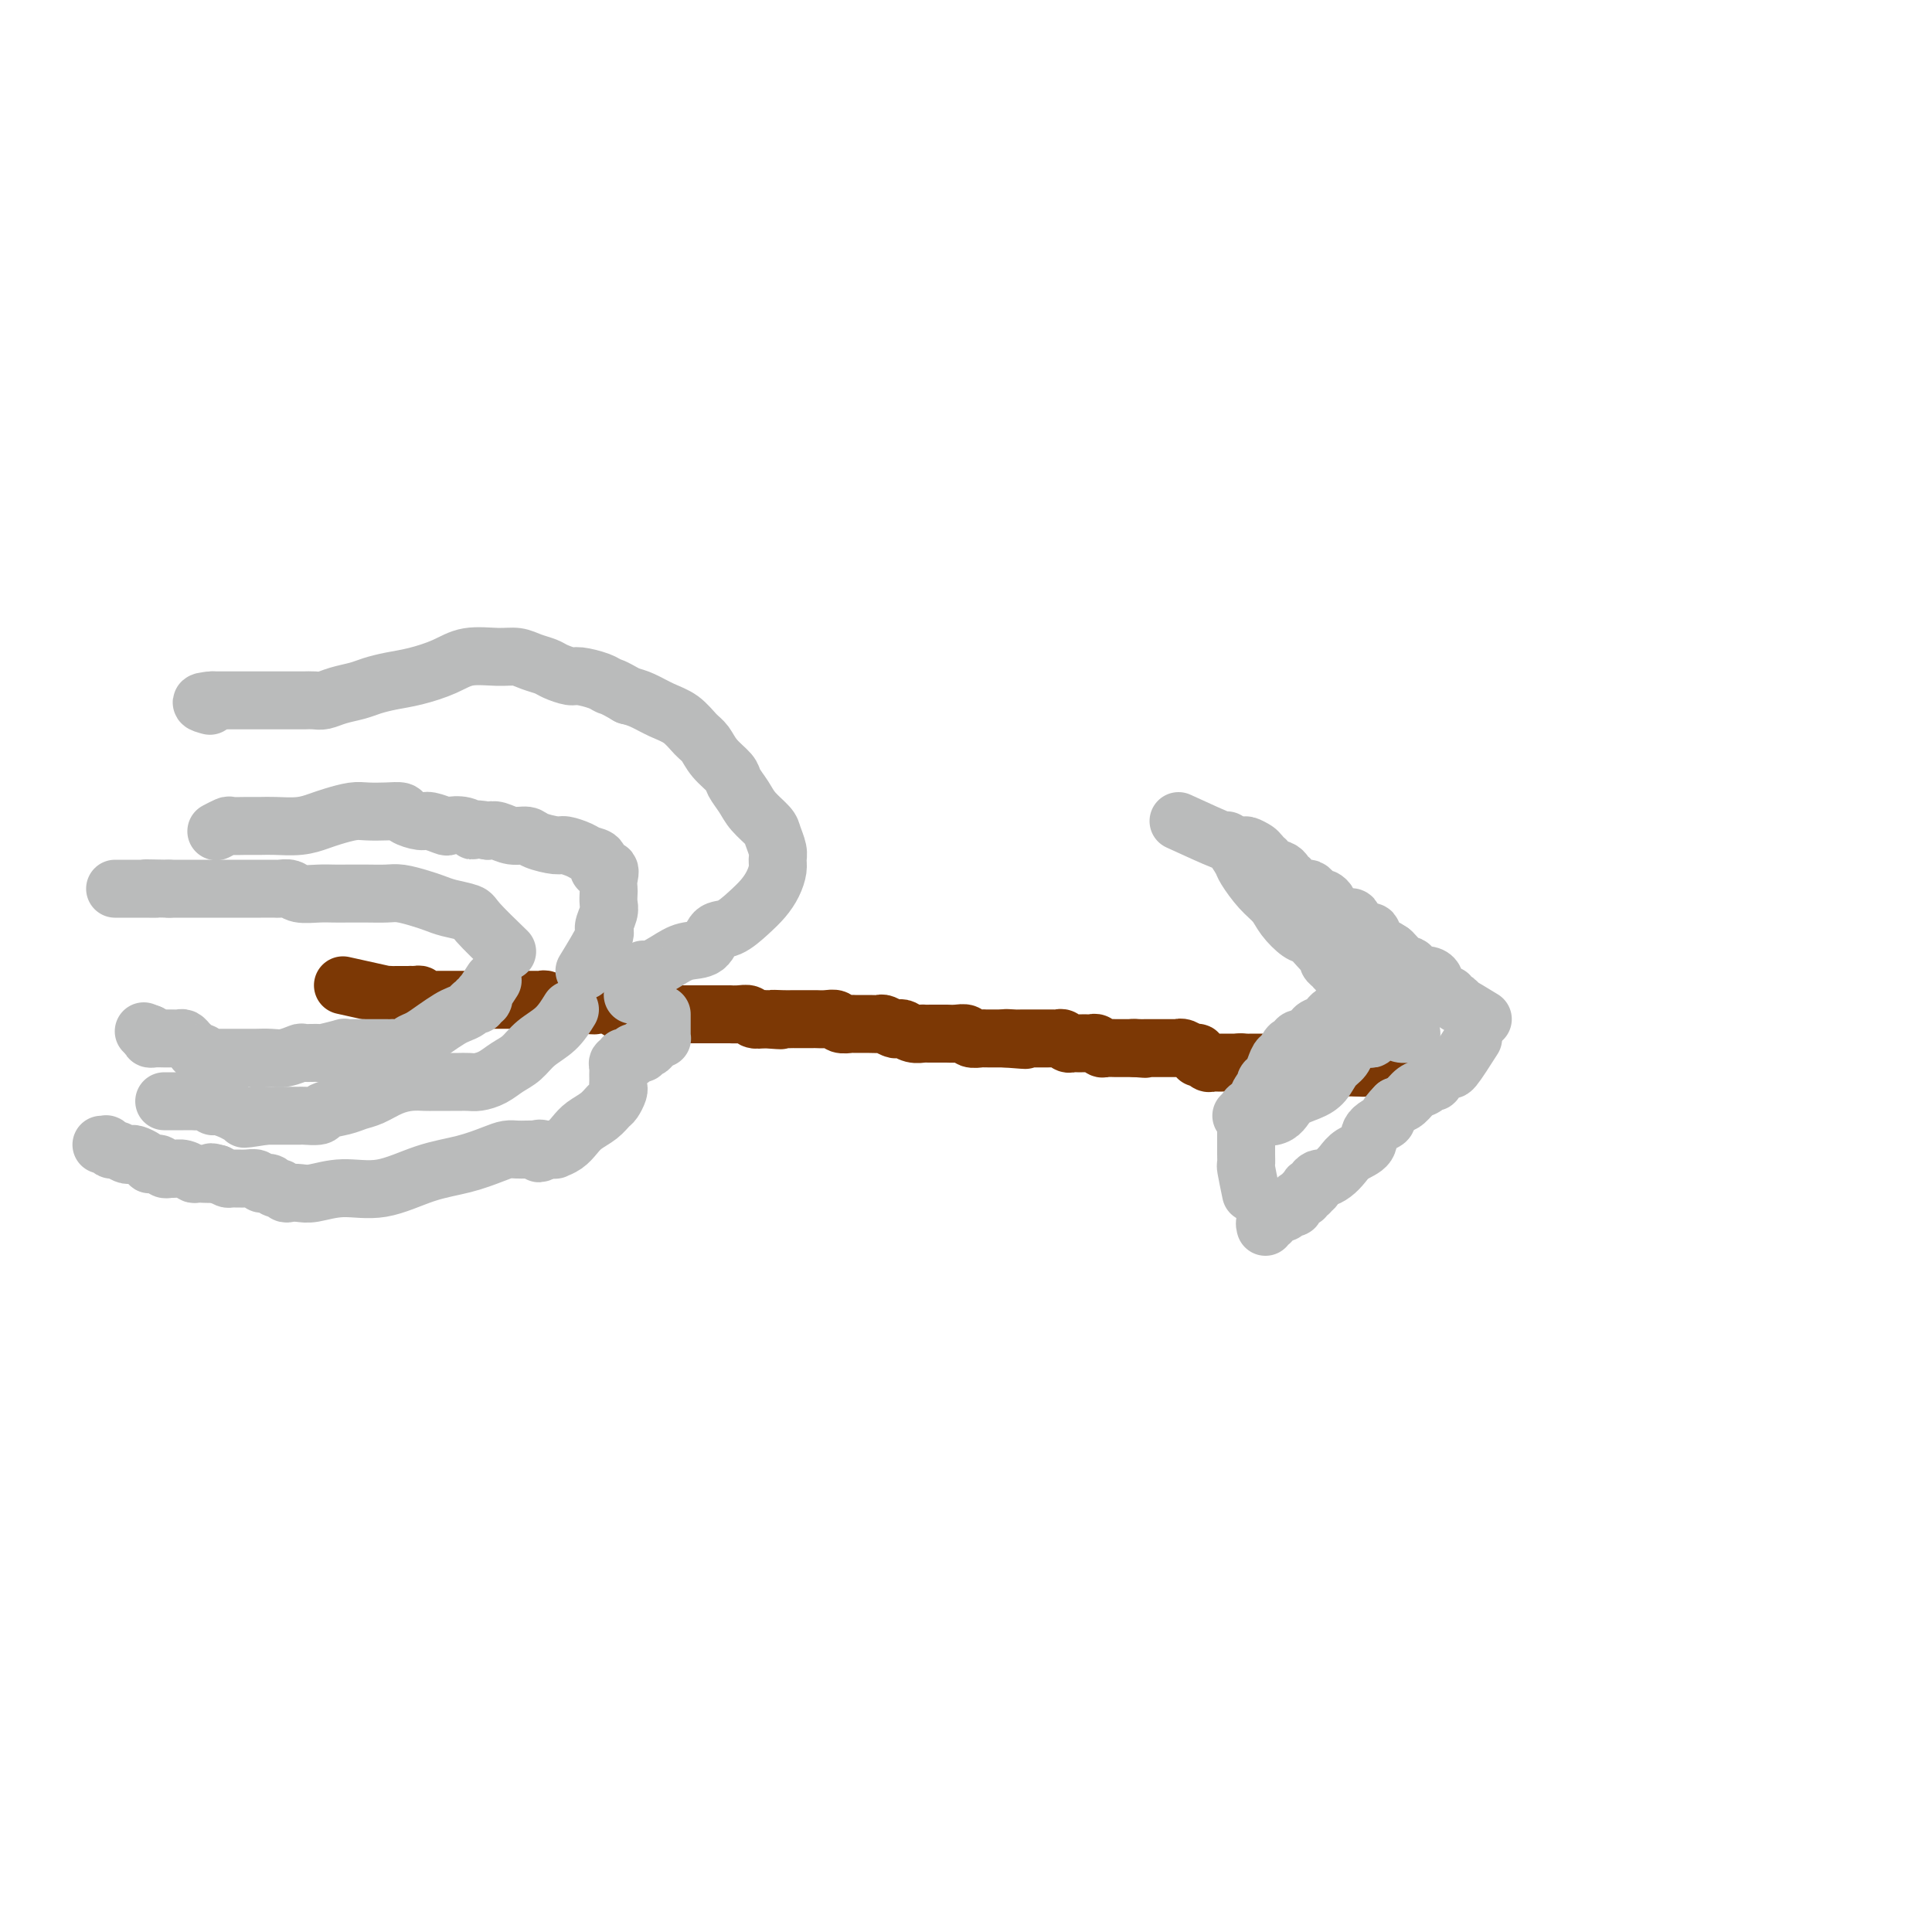 <svg viewBox='0 0 400 400' version='1.1' xmlns='http://www.w3.org/2000/svg' xmlns:xlink='http://www.w3.org/1999/xlink'><g fill='none' stroke='#7C3805' stroke-width='12' stroke-linecap='round' stroke-linejoin='round'><path d='M71,204c3.828,0.845 7.655,1.691 9,2c1.345,0.309 0.206,0.083 0,0c-0.206,-0.083 0.519,-0.022 1,0c0.481,0.022 0.716,0.006 1,0c0.284,-0.006 0.615,-0.002 1,0c0.385,0.002 0.824,0.000 1,0c0.176,-0.000 0.088,-0.000 0,0'/><path d='M84,206c2.190,0.305 1.164,0.068 1,0c-0.164,-0.068 0.534,0.034 1,0c0.466,-0.034 0.701,-0.205 1,0c0.299,0.205 0.662,0.787 1,1c0.338,0.213 0.649,0.057 1,0c0.351,-0.057 0.741,-0.015 1,0c0.259,0.015 0.388,0.004 1,0c0.612,-0.004 1.708,-0.001 2,0c0.292,0.001 -0.221,0.000 0,0c0.221,-0.000 1.176,-0.000 2,0c0.824,0.000 1.516,0.000 2,0c0.484,-0.000 0.760,-0.000 1,0c0.240,0.000 0.444,0.000 1,0c0.556,-0.000 1.463,-0.000 2,0c0.537,0.000 0.704,-0.000 1,0c0.296,0.000 0.722,0.000 1,0c0.278,-0.000 0.407,-0.000 1,0c0.593,0.000 1.650,0.000 2,0c0.350,-0.000 -0.008,-0.000 0,0c0.008,0.000 0.383,0.000 1,0c0.617,-0.000 1.475,-0.001 2,0c0.525,0.001 0.718,0.004 1,0c0.282,-0.004 0.652,-0.015 1,0c0.348,0.015 0.673,0.057 1,0c0.327,-0.057 0.657,-0.211 1,0c0.343,0.211 0.700,0.789 1,1c0.300,0.211 0.542,0.057 1,0c0.458,-0.057 1.131,-0.016 2,0c0.869,0.016 1.935,0.008 3,0'/><path d='M120,208c5.688,0.309 1.909,0.082 1,0c-0.909,-0.082 1.053,-0.018 2,0c0.947,0.018 0.880,-0.009 1,0c0.120,0.009 0.427,0.055 1,0c0.573,-0.055 1.410,-0.211 2,0c0.590,0.211 0.932,0.787 1,1c0.068,0.213 -0.136,0.061 0,0c0.136,-0.061 0.614,-0.030 1,0c0.386,0.030 0.681,0.061 1,0c0.319,-0.061 0.663,-0.212 1,0c0.337,0.212 0.667,0.789 1,1c0.333,0.211 0.667,0.057 1,0c0.333,-0.057 0.663,-0.015 1,0c0.337,0.015 0.681,0.004 1,0c0.319,-0.004 0.614,-0.001 1,0c0.386,0.001 0.863,0.000 1,0c0.137,-0.000 -0.068,-0.000 0,0c0.068,0.000 0.407,0.000 1,0c0.593,-0.000 1.440,-0.000 2,0c0.560,0.000 0.834,-0.000 1,0c0.166,0.000 0.224,0.000 1,0c0.776,-0.000 2.269,-0.000 3,0c0.731,0.000 0.699,0.000 1,0c0.301,-0.000 0.935,-0.001 2,0c1.065,0.001 2.561,0.004 3,0c0.439,-0.004 -0.178,-0.015 0,0c0.178,0.015 1.151,0.056 2,0c0.849,-0.056 1.575,-0.207 2,0c0.425,0.207 0.550,0.774 1,1c0.450,0.226 1.225,0.113 2,0'/><path d='M158,211c6.242,0.464 2.846,0.124 2,0c-0.846,-0.124 0.858,-0.033 2,0c1.142,0.033 1.723,0.009 2,0c0.277,-0.009 0.249,-0.003 1,0c0.751,0.003 2.280,0.005 3,0c0.720,-0.005 0.631,-0.015 1,0c0.369,0.015 1.196,0.057 2,0c0.804,-0.057 1.584,-0.211 2,0c0.416,0.211 0.469,0.789 1,1c0.531,0.211 1.542,0.056 2,0c0.458,-0.056 0.364,-0.011 1,0c0.636,0.011 2.002,-0.011 3,0c0.998,0.011 1.629,0.054 2,0c0.371,-0.054 0.483,-0.207 1,0c0.517,0.207 1.439,0.773 2,1c0.561,0.227 0.762,0.113 1,0c0.238,-0.113 0.514,-0.227 1,0c0.486,0.227 1.181,0.793 2,1c0.819,0.207 1.763,0.055 2,0c0.237,-0.055 -0.232,-0.015 0,0c0.232,0.015 1.165,0.003 2,0c0.835,-0.003 1.570,0.003 2,0c0.430,-0.003 0.553,-0.015 1,0c0.447,0.015 1.218,0.057 2,0c0.782,-0.057 1.574,-0.211 2,0c0.426,0.211 0.486,0.789 1,1c0.514,0.211 1.483,0.057 2,0c0.517,-0.057 0.582,-0.015 1,0c0.418,0.015 1.190,0.004 2,0c0.810,-0.004 1.660,-0.001 2,0c0.340,0.001 0.170,0.001 0,0'/><path d='M208,215c7.914,0.619 2.699,0.166 1,0c-1.699,-0.166 0.118,-0.044 1,0c0.882,0.044 0.828,0.012 1,0c0.172,-0.012 0.571,-0.003 1,0c0.429,0.003 0.888,0.001 1,0c0.112,-0.001 -0.124,-0.000 0,0c0.124,0.000 0.607,0.000 1,0c0.393,-0.000 0.697,-0.000 1,0c0.303,0.000 0.606,0.000 1,0c0.394,-0.000 0.879,-0.001 1,0c0.121,0.001 -0.122,0.004 0,0c0.122,-0.004 0.610,-0.015 1,0c0.390,0.015 0.682,0.057 1,0c0.318,-0.057 0.663,-0.211 1,0c0.337,0.211 0.668,0.789 1,1c0.332,0.211 0.666,0.057 1,0c0.334,-0.057 0.667,-0.016 1,0c0.333,0.016 0.667,0.008 1,0c0.333,-0.008 0.666,-0.016 1,0c0.334,0.016 0.671,0.057 1,0c0.329,-0.057 0.651,-0.211 1,0c0.349,0.211 0.723,0.789 1,1c0.277,0.211 0.455,0.057 1,0c0.545,-0.057 1.455,-0.015 2,0c0.545,0.015 0.723,0.004 1,0c0.277,-0.004 0.651,-0.001 1,0c0.349,0.001 0.671,0.000 1,0c0.329,-0.000 0.664,-0.000 1,0'/><path d='M235,217c4.129,0.309 0.951,0.083 0,0c-0.951,-0.083 0.323,-0.022 1,0c0.677,0.022 0.755,0.006 1,0c0.245,-0.006 0.657,-0.002 1,0c0.343,0.002 0.617,0.000 1,0c0.383,-0.000 0.876,-0.000 1,0c0.124,0.000 -0.121,-0.000 0,0c0.121,0.000 0.606,0.000 1,0c0.394,-0.000 0.696,-0.001 1,0c0.304,0.001 0.610,0.004 1,0c0.390,-0.004 0.865,-0.016 1,0c0.135,0.016 -0.070,0.061 0,0c0.070,-0.061 0.414,-0.228 1,0c0.586,0.228 1.414,0.849 2,1c0.586,0.151 0.931,-0.170 1,0c0.069,0.170 -0.136,0.830 0,1c0.136,0.170 0.615,-0.151 1,0c0.385,0.151 0.677,0.772 1,1c0.323,0.228 0.678,0.061 1,0c0.322,-0.061 0.611,-0.016 1,0c0.389,0.016 0.878,0.004 1,0c0.122,-0.004 -0.122,-0.001 0,0c0.122,0.001 0.610,0.000 1,0c0.390,-0.000 0.682,-0.000 1,0c0.318,0.000 0.662,0.000 1,0c0.338,-0.000 0.669,-0.000 1,0'/><path d='M257,220c3.355,0.464 0.744,0.124 0,0c-0.744,-0.124 0.379,-0.033 1,0c0.621,0.033 0.740,0.009 1,0c0.260,-0.009 0.661,-0.002 1,0c0.339,0.002 0.616,0.001 1,0c0.384,-0.001 0.876,-0.000 1,0c0.124,0.000 -0.121,0.000 0,0c0.121,-0.000 0.606,-0.000 1,0c0.394,0.000 0.697,0.000 1,0c0.303,-0.000 0.607,-0.000 1,0c0.393,0.000 0.875,0.000 1,0c0.125,-0.000 -0.107,-0.000 0,0c0.107,0.000 0.554,0.000 1,0'/><path d='M267,220c1.724,0.000 1.036,0.000 1,0c-0.036,-0.000 0.582,-0.000 1,0c0.418,0.000 0.637,0.000 1,0c0.363,-0.000 0.871,-0.000 1,0c0.129,0.000 -0.119,0.000 0,0c0.119,-0.000 0.605,-0.001 1,0c0.395,0.001 0.697,0.004 1,0c0.303,-0.004 0.606,-0.015 1,0c0.394,0.015 0.879,0.057 1,0c0.121,-0.057 -0.123,-0.211 0,0c0.123,0.211 0.611,0.789 1,1c0.389,0.211 0.678,0.057 1,0c0.322,-0.057 0.677,-0.015 1,0c0.323,0.015 0.612,0.004 1,0c0.388,-0.004 0.874,-0.001 1,0c0.126,0.001 -0.107,0.000 0,0c0.107,-0.000 0.553,-0.000 1,0'/><path d='M281,221c2.349,0.155 1.221,0.041 1,0c-0.221,-0.041 0.466,-0.011 1,0c0.534,0.011 0.916,0.003 1,0c0.084,-0.003 -0.131,-0.001 0,0c0.131,0.001 0.609,0.000 1,0c0.391,-0.000 0.696,-0.000 1,0c0.304,0.000 0.606,0.000 1,0c0.394,-0.000 0.879,-0.000 1,0c0.121,0.000 -0.122,0.000 0,0c0.122,-0.000 0.611,-0.000 1,0c0.389,0.000 0.679,0.000 1,0c0.321,-0.000 0.674,-0.000 1,0c0.326,0.000 0.626,0.000 1,0c0.374,-0.000 0.821,-0.000 1,0c0.179,0.000 0.089,0.000 0,0'/><path d='M293,221c2.089,0.000 1.311,0.000 1,0c-0.311,0.000 -0.156,0.000 0,0'/></g>
<g fill='none' stroke='#BABBBB' stroke-width='12' stroke-linecap='round' stroke-linejoin='round'><path d='M305,215c-1.609,2.527 -3.219,5.055 -4,6c-0.781,0.945 -0.735,0.309 -1,0c-0.265,-0.309 -0.841,-0.289 -1,0c-0.159,0.289 0.098,0.847 0,1c-0.098,0.153 -0.550,-0.099 -1,0c-0.450,0.099 -0.897,0.550 -1,1c-0.103,0.450 0.138,0.898 0,1c-0.138,0.102 -0.656,-0.141 -1,0c-0.344,0.141 -0.515,0.667 -1,1c-0.485,0.333 -1.284,0.474 -2,1c-0.716,0.526 -1.347,1.436 -2,2c-0.653,0.564 -1.326,0.782 -2,1'/><path d='M289,229c-2.751,2.766 -1.629,2.680 -2,3c-0.371,0.320 -2.235,1.045 -3,2c-0.765,0.955 -0.432,2.141 -1,3c-0.568,0.859 -2.036,1.392 -3,2c-0.964,0.608 -1.425,1.290 -2,2c-0.575,0.710 -1.263,1.448 -2,2c-0.737,0.552 -1.522,0.919 -2,1c-0.478,0.081 -0.650,-0.123 -1,0c-0.350,0.123 -0.877,0.573 -1,1c-0.123,0.427 0.159,0.831 0,1c-0.159,0.169 -0.760,0.102 -1,0c-0.240,-0.102 -0.120,-0.238 0,0c0.120,0.238 0.238,0.851 0,1c-0.238,0.149 -0.834,-0.167 -1,0c-0.166,0.167 0.096,0.815 0,1c-0.096,0.185 -0.551,-0.094 -1,0c-0.449,0.094 -0.891,0.561 -1,1c-0.109,0.439 0.114,0.849 0,1c-0.114,0.151 -0.566,0.044 -1,0c-0.434,-0.044 -0.851,-0.026 -1,0c-0.149,0.026 -0.029,0.059 0,0c0.029,-0.059 -0.034,-0.212 0,0c0.034,0.212 0.163,0.788 0,1c-0.163,0.212 -0.618,0.061 -1,0c-0.382,-0.061 -0.691,-0.030 -1,0'/><path d='M264,251c-3.802,3.647 -0.809,1.766 0,1c0.809,-0.766 -0.568,-0.415 -1,0c-0.432,0.415 0.080,0.895 0,1c-0.080,0.105 -0.752,-0.164 -1,0c-0.248,0.164 -0.071,0.761 0,1c0.071,0.239 0.035,0.119 0,0'/><path d='M307,211c-2.135,-1.300 -4.270,-2.601 -5,-3c-0.730,-0.399 -0.056,0.103 0,0c0.056,-0.103 -0.506,-0.813 -1,-1c-0.494,-0.187 -0.921,0.147 -1,0c-0.079,-0.147 0.190,-0.774 0,-1c-0.190,-0.226 -0.839,-0.049 -1,0c-0.161,0.049 0.168,-0.028 0,0c-0.168,0.028 -0.832,0.162 -1,0c-0.168,-0.162 0.158,-0.618 0,-1c-0.158,-0.382 -0.802,-0.689 -1,-1c-0.198,-0.311 0.049,-0.627 0,-1c-0.049,-0.373 -0.393,-0.802 -1,-1c-0.607,-0.198 -1.476,-0.165 -2,0c-0.524,0.165 -0.704,0.461 -1,0c-0.296,-0.461 -0.708,-1.680 -1,-2c-0.292,-0.320 -0.463,0.260 -1,0c-0.537,-0.260 -1.439,-1.360 -2,-2c-0.561,-0.640 -0.780,-0.820 -1,-1'/><path d='M288,197c-3.140,-2.112 -1.489,-0.393 -1,0c0.489,0.393 -0.183,-0.540 -1,-1c-0.817,-0.460 -1.778,-0.447 -2,-1c-0.222,-0.553 0.296,-1.673 0,-2c-0.296,-0.327 -1.407,0.138 -2,0c-0.593,-0.138 -0.670,-0.878 -1,-1c-0.330,-0.122 -0.914,0.375 -1,0c-0.086,-0.375 0.327,-1.620 0,-2c-0.327,-0.380 -1.393,0.106 -2,0c-0.607,-0.106 -0.754,-0.803 -1,-1c-0.246,-0.197 -0.591,0.106 -1,0c-0.409,-0.106 -0.883,-0.619 -1,-1c-0.117,-0.381 0.123,-0.628 0,-1c-0.123,-0.372 -0.609,-0.870 -1,-1c-0.391,-0.130 -0.686,0.106 -1,0c-0.314,-0.106 -0.647,-0.554 -1,-1c-0.353,-0.446 -0.725,-0.889 -1,-1c-0.275,-0.111 -0.451,0.111 -1,0c-0.549,-0.111 -1.471,-0.555 -2,-1c-0.529,-0.445 -0.667,-0.890 -1,-1c-0.333,-0.110 -0.863,0.115 -1,0c-0.137,-0.115 0.117,-0.569 0,-1c-0.117,-0.431 -0.605,-0.837 -1,-1c-0.395,-0.163 -0.698,-0.081 -1,0c-0.302,0.081 -0.602,0.162 -1,0c-0.398,-0.162 -0.894,-0.565 -1,-1c-0.106,-0.435 0.178,-0.900 0,-1c-0.178,-0.100 -0.817,0.165 -1,0c-0.183,-0.165 0.091,-0.762 0,-1c-0.091,-0.238 -0.545,-0.119 -1,0'/><path d='M260,177c-4.274,-3.321 -0.958,-1.625 0,-1c0.958,0.625 -0.440,0.179 -1,0c-0.560,-0.179 -0.280,-0.089 0,0'/><path d='M137,210c0.006,1.577 0.012,3.154 0,4c-0.012,0.846 -0.042,0.962 0,1c0.042,0.038 0.156,0.000 0,0c-0.156,0.000 -0.580,0.038 -1,0c-0.420,-0.038 -0.834,-0.154 -1,0c-0.166,0.154 -0.083,0.577 0,1'/><path d='M135,216c-0.472,1.171 -0.652,1.097 -1,1c-0.348,-0.097 -0.863,-0.219 -1,0c-0.137,0.219 0.104,0.777 0,1c-0.104,0.223 -0.554,0.111 -1,0c-0.446,-0.111 -0.889,-0.222 -1,0c-0.111,0.222 0.110,0.777 0,1c-0.110,0.223 -0.551,0.115 -1,0c-0.449,-0.115 -0.905,-0.238 -1,0c-0.095,0.238 0.171,0.837 0,1c-0.171,0.163 -0.778,-0.111 -1,0c-0.222,0.111 -0.060,0.607 0,1c0.060,0.393 0.017,0.681 0,1c-0.017,0.319 -0.008,0.667 0,1c0.008,0.333 0.014,0.652 0,1c-0.014,0.348 -0.047,0.726 0,1c0.047,0.274 0.175,0.444 0,1c-0.175,0.556 -0.652,1.500 -1,2c-0.348,0.500 -0.568,0.557 -1,1c-0.432,0.443 -1.076,1.271 -2,2c-0.924,0.729 -2.128,1.358 -3,2c-0.872,0.642 -1.414,1.296 -2,2c-0.586,0.704 -1.218,1.457 -2,2c-0.782,0.543 -1.715,0.878 -2,1c-0.285,0.122 0.077,0.033 0,0c-0.077,-0.033 -0.593,-0.009 -1,0c-0.407,0.009 -0.703,0.005 -1,0'/><path d='M113,238c-2.325,1.547 -1.137,0.415 -1,0c0.137,-0.415 -0.778,-0.112 -1,0c-0.222,0.112 0.249,0.032 0,0c-0.249,-0.032 -1.218,-0.016 -2,0c-0.782,0.016 -1.377,0.033 -2,0c-0.623,-0.033 -1.272,-0.117 -2,0c-0.728,0.117 -1.533,0.433 -3,1c-1.467,0.567 -3.597,1.385 -6,2c-2.403,0.615 -5.080,1.026 -8,2c-2.920,0.974 -6.081,2.509 -9,3c-2.919,0.491 -5.594,-0.064 -8,0c-2.406,0.064 -4.542,0.745 -6,1c-1.458,0.255 -2.237,0.082 -3,0c-0.763,-0.082 -1.511,-0.075 -2,0c-0.489,0.075 -0.719,0.217 -1,0c-0.281,-0.217 -0.614,-0.794 -1,-1c-0.386,-0.206 -0.824,-0.041 -1,0c-0.176,0.041 -0.089,-0.040 0,0c0.089,0.040 0.179,0.203 0,0c-0.179,-0.203 -0.627,-0.772 -1,-1c-0.373,-0.228 -0.671,-0.114 -1,0c-0.329,0.114 -0.689,0.227 -1,0c-0.311,-0.227 -0.572,-0.796 -1,-1c-0.428,-0.204 -1.022,-0.044 -2,0c-0.978,0.044 -2.340,-0.026 -3,0c-0.660,0.026 -0.617,0.150 -1,0c-0.383,-0.150 -1.191,-0.575 -2,-1'/><path d='M45,243c-2.220,-0.614 -0.770,-0.150 -1,0c-0.230,0.150 -2.142,-0.013 -3,0c-0.858,0.013 -0.664,0.201 -1,0c-0.336,-0.201 -1.203,-0.790 -2,-1c-0.797,-0.210 -1.523,-0.042 -2,0c-0.477,0.042 -0.706,-0.041 -1,0c-0.294,0.041 -0.653,0.208 -1,0c-0.347,-0.208 -0.684,-0.791 -1,-1c-0.316,-0.209 -0.613,-0.046 -1,0c-0.387,0.046 -0.863,-0.027 -1,0c-0.137,0.027 0.067,0.152 0,0c-0.067,-0.152 -0.403,-0.581 -1,-1c-0.597,-0.419 -1.455,-0.829 -2,-1c-0.545,-0.171 -0.777,-0.102 -1,0c-0.223,0.102 -0.437,0.238 -1,0c-0.563,-0.238 -1.475,-0.848 -2,-1c-0.525,-0.152 -0.663,0.155 -1,0c-0.337,-0.155 -0.874,-0.774 -1,-1c-0.126,-0.226 0.158,-0.061 0,0c-0.158,0.061 -0.760,0.017 -1,0c-0.240,-0.017 -0.120,-0.009 0,0'/><path d='M102,203c-0.837,1.301 -1.673,2.601 -2,3c-0.327,0.399 -0.143,-0.104 0,0c0.143,0.104 0.247,0.815 0,1c-0.247,0.185 -0.843,-0.158 -1,0c-0.157,0.158 0.124,0.815 0,1c-0.124,0.185 -0.655,-0.102 -1,0c-0.345,0.102 -0.505,0.595 -1,1c-0.495,0.405 -1.327,0.724 -2,1c-0.673,0.276 -1.187,0.508 -2,1c-0.813,0.492 -1.923,1.242 -3,2c-1.077,0.758 -2.120,1.524 -3,2c-0.880,0.476 -1.598,0.664 -2,1c-0.402,0.336 -0.488,0.822 -1,1c-0.512,0.178 -1.450,0.048 -2,0c-0.550,-0.048 -0.714,-0.013 -1,0c-0.286,0.013 -0.695,0.003 -1,0c-0.305,-0.003 -0.505,-0.001 -1,0c-0.495,0.001 -1.284,0.000 -2,0c-0.716,-0.000 -1.358,-0.000 -2,0'/><path d='M75,217c-1.308,0.001 -0.078,0.004 0,0c0.078,-0.004 -0.995,-0.015 -2,0c-1.005,0.015 -1.940,0.057 -2,0c-0.060,-0.057 0.757,-0.212 0,0c-0.757,0.212 -3.087,0.793 -4,1c-0.913,0.207 -0.407,0.041 -1,0c-0.593,-0.041 -2.284,0.041 -3,0c-0.716,-0.041 -0.456,-0.207 -1,0c-0.544,0.207 -1.893,0.788 -3,1c-1.107,0.212 -1.973,0.057 -3,0c-1.027,-0.057 -2.216,-0.015 -3,0c-0.784,0.015 -1.162,0.004 -2,0c-0.838,-0.004 -2.136,-0.001 -3,0c-0.864,0.001 -1.293,0.001 -2,0c-0.707,-0.001 -1.691,-0.004 -2,0c-0.309,0.004 0.058,0.016 0,0c-0.058,-0.016 -0.540,-0.060 -1,0c-0.460,0.060 -0.897,0.224 -1,0c-0.103,-0.224 0.127,-0.834 0,-1c-0.127,-0.166 -0.611,0.113 -1,0c-0.389,-0.113 -0.681,-0.619 -1,-1c-0.319,-0.381 -0.663,-0.638 -1,-1c-0.337,-0.362 -0.667,-0.829 -1,-1c-0.333,-0.171 -0.670,-0.046 -1,0c-0.330,0.046 -0.652,0.013 -1,0c-0.348,-0.013 -0.720,-0.006 -1,0c-0.280,0.006 -0.467,0.012 -1,0c-0.533,-0.012 -1.413,-0.042 -2,0c-0.587,0.042 -0.882,0.155 -1,0c-0.118,-0.155 -0.059,-0.577 0,-1'/><path d='M31,214c-2.167,-0.833 -1.083,-0.417 0,0'/><path d='M118,209c-0.887,1.429 -1.773,2.859 -3,4c-1.227,1.141 -2.794,1.994 -4,3c-1.206,1.006 -2.052,2.164 -3,3c-0.948,0.836 -1.998,1.348 -3,2c-1.002,0.652 -1.956,1.443 -3,2c-1.044,0.557 -2.179,0.881 -3,1c-0.821,0.119 -1.328,0.032 -2,0c-0.672,-0.032 -1.511,-0.009 -2,0c-0.489,0.009 -0.630,0.002 -1,0c-0.370,-0.002 -0.969,-0.001 -1,0c-0.031,0.001 0.506,0.002 0,0c-0.506,-0.002 -2.053,-0.008 -3,0c-0.947,0.008 -1.293,0.029 -2,0c-0.707,-0.029 -1.776,-0.110 -3,0c-1.224,0.110 -2.602,0.410 -4,1c-1.398,0.590 -2.817,1.468 -4,2c-1.183,0.532 -2.132,0.717 -3,1c-0.868,0.283 -1.656,0.664 -3,1c-1.344,0.336 -3.246,0.626 -4,1c-0.754,0.374 -0.362,0.832 -1,1c-0.638,0.168 -2.306,0.045 -3,0c-0.694,-0.045 -0.413,-0.012 -1,0c-0.587,0.012 -2.043,0.003 -3,0c-0.957,-0.003 -1.416,-0.001 -2,0c-0.584,0.001 -1.292,0.000 -2,0'/><path d='M55,231c-7.690,1.241 -3.416,0.342 -2,0c1.416,-0.342 -0.026,-0.129 -1,0c-0.974,0.129 -1.478,0.174 -2,0c-0.522,-0.174 -1.061,-0.569 -2,-1c-0.939,-0.431 -2.279,-0.900 -3,-1c-0.721,-0.100 -0.823,0.169 -1,0c-0.177,-0.169 -0.427,-0.777 -1,-1c-0.573,-0.223 -1.467,-0.060 -2,0c-0.533,0.060 -0.706,0.016 -1,0c-0.294,-0.016 -0.709,-0.004 -1,0c-0.291,0.004 -0.456,0.001 -1,0c-0.544,-0.001 -1.465,-0.000 -2,0c-0.535,0.000 -0.682,0.000 -1,0c-0.318,-0.000 -0.805,-0.000 -1,0c-0.195,0.000 -0.097,0.000 0,0'/><path d='M121,201c1.721,-2.811 3.442,-5.622 4,-7c0.558,-1.378 -0.046,-1.324 0,-2c0.046,-0.676 0.744,-2.081 1,-3c0.256,-0.919 0.071,-1.350 0,-2c-0.071,-0.650 -0.027,-1.517 0,-2c0.027,-0.483 0.037,-0.581 0,-1c-0.037,-0.419 -0.121,-1.159 0,-2c0.121,-0.841 0.448,-1.783 0,-2c-0.448,-0.217 -1.671,0.292 -2,0c-0.329,-0.292 0.238,-1.384 0,-2c-0.238,-0.616 -1.279,-0.756 -2,-1c-0.721,-0.244 -1.123,-0.591 -2,-1c-0.877,-0.409 -2.230,-0.879 -3,-1c-0.770,-0.121 -0.958,0.107 -2,0c-1.042,-0.107 -2.937,-0.551 -4,-1c-1.063,-0.449 -1.295,-0.904 -2,-1c-0.705,-0.096 -1.882,0.166 -3,0c-1.118,-0.166 -2.177,-0.762 -3,-1c-0.823,-0.238 -1.412,-0.119 -2,0'/><path d='M101,172c-3.854,-0.714 -2.990,0.001 -3,0c-0.010,-0.001 -0.893,-0.717 -2,-1c-1.107,-0.283 -2.437,-0.131 -3,0c-0.563,0.131 -0.359,0.242 -1,0c-0.641,-0.242 -2.127,-0.835 -3,-1c-0.873,-0.165 -1.133,0.100 -2,0c-0.867,-0.100 -2.342,-0.563 -3,-1c-0.658,-0.437 -0.501,-0.846 -1,-1c-0.499,-0.154 -1.655,-0.053 -3,0c-1.345,0.053 -2.879,0.056 -4,0c-1.121,-0.056 -1.830,-0.173 -3,0c-1.170,0.173 -2.802,0.635 -4,1c-1.198,0.365 -1.961,0.634 -3,1c-1.039,0.366 -2.352,0.830 -4,1c-1.648,0.170 -3.631,0.044 -5,0c-1.369,-0.044 -2.126,-0.008 -3,0c-0.874,0.008 -1.867,-0.012 -3,0c-1.133,0.012 -2.407,0.055 -3,0c-0.593,-0.055 -0.506,-0.207 -1,0c-0.494,0.207 -1.570,0.773 -2,1c-0.430,0.227 -0.215,0.113 0,0'/><path d='M131,206c0.829,-2.158 1.658,-4.316 2,-5c0.342,-0.684 0.199,0.107 1,0c0.801,-0.107 2.548,-1.112 4,-2c1.452,-0.888 2.608,-1.658 4,-2c1.392,-0.342 3.020,-0.254 4,-1c0.980,-0.746 1.313,-2.324 2,-3c0.687,-0.676 1.729,-0.450 3,-1c1.271,-0.550 2.771,-1.877 4,-3c1.229,-1.123 2.187,-2.043 3,-3c0.813,-0.957 1.482,-1.951 2,-3c0.518,-1.049 0.884,-2.153 1,-3c0.116,-0.847 -0.017,-1.437 0,-2c0.017,-0.563 0.185,-1.098 0,-2c-0.185,-0.902 -0.722,-2.171 -1,-3c-0.278,-0.829 -0.296,-1.218 -1,-2c-0.704,-0.782 -2.093,-1.955 -3,-3c-0.907,-1.045 -1.331,-1.961 -2,-3c-0.669,-1.039 -1.582,-2.203 -2,-3c-0.418,-0.797 -0.341,-1.229 -1,-2c-0.659,-0.771 -2.055,-1.883 -3,-3c-0.945,-1.117 -1.439,-2.239 -2,-3c-0.561,-0.761 -1.189,-1.160 -2,-2c-0.811,-0.840 -1.805,-2.122 -3,-3c-1.195,-0.878 -2.591,-1.352 -4,-2c-1.409,-0.648 -2.831,-1.471 -4,-2c-1.169,-0.529 -2.084,-0.765 -3,-1'/><path d='M130,144c-3.319,-1.956 -3.617,-1.848 -4,-2c-0.383,-0.152 -0.850,-0.566 -2,-1c-1.150,-0.434 -2.983,-0.890 -4,-1c-1.017,-0.110 -1.220,0.124 -2,0c-0.780,-0.124 -2.138,-0.607 -3,-1c-0.862,-0.393 -1.227,-0.695 -2,-1c-0.773,-0.305 -1.955,-0.612 -3,-1c-1.045,-0.388 -1.955,-0.857 -3,-1c-1.045,-0.143 -2.225,0.042 -4,0c-1.775,-0.042 -4.145,-0.309 -6,0c-1.855,0.309 -3.195,1.196 -5,2c-1.805,0.804 -4.076,1.525 -6,2c-1.924,0.475 -3.502,0.706 -5,1c-1.498,0.294 -2.915,0.653 -4,1c-1.085,0.347 -1.839,0.681 -3,1c-1.161,0.319 -2.731,0.621 -4,1c-1.269,0.379 -2.237,0.834 -3,1c-0.763,0.166 -1.321,0.045 -2,0c-0.679,-0.045 -1.479,-0.012 -2,0c-0.521,0.012 -0.762,0.003 -1,0c-0.238,-0.003 -0.471,-0.001 -1,0c-0.529,0.001 -1.354,0.000 -2,0c-0.646,-0.000 -1.114,-0.000 -2,0c-0.886,0.000 -2.190,0.000 -3,0c-0.810,-0.000 -1.124,-0.000 -2,0c-0.876,0.000 -2.312,0.000 -3,0c-0.688,-0.000 -0.628,-0.000 -1,0c-0.372,0.000 -1.177,0.000 -2,0c-0.823,-0.000 -1.664,-0.000 -2,0c-0.336,0.000 -0.168,0.000 0,0'/><path d='M44,145c-3.800,0.222 -1.800,0.778 -1,1c0.800,0.222 0.400,0.111 0,0'/><path d='M105,197c-2.411,-2.333 -4.822,-4.666 -6,-6c-1.178,-1.334 -1.124,-1.668 -2,-2c-0.876,-0.332 -2.684,-0.663 -4,-1c-1.316,-0.337 -2.140,-0.679 -3,-1c-0.860,-0.321 -1.756,-0.622 -3,-1c-1.244,-0.378 -2.836,-0.833 -4,-1c-1.164,-0.167 -1.899,-0.045 -3,0c-1.101,0.045 -2.568,0.013 -4,0c-1.432,-0.013 -2.831,-0.007 -4,0c-1.169,0.007 -2.110,0.016 -3,0c-0.890,-0.016 -1.728,-0.057 -3,0c-1.272,0.057 -2.978,0.211 -4,0c-1.022,-0.211 -1.362,-0.789 -2,-1c-0.638,-0.211 -1.575,-0.057 -2,0c-0.425,0.057 -0.338,0.015 -1,0c-0.662,-0.015 -2.072,-0.004 -3,0c-0.928,0.004 -1.373,0.001 -2,0c-0.627,-0.001 -1.434,-0.000 -2,0c-0.566,0.000 -0.889,0.000 -2,0c-1.111,-0.000 -3.009,-0.000 -4,0c-0.991,0.000 -1.074,0.000 -2,0c-0.926,-0.000 -2.693,-0.000 -4,0c-1.307,0.000 -2.153,0.000 -3,0'/><path d='M35,184c-8.010,-0.155 -4.034,-0.041 -3,0c1.034,0.041 -0.872,0.011 -2,0c-1.128,-0.011 -1.478,-0.003 -2,0c-0.522,0.003 -1.218,0.001 -2,0c-0.782,-0.001 -1.652,-0.000 -2,0c-0.348,0.000 -0.174,0.000 0,0'/><path d='M259,247c-0.423,-2.043 -0.845,-4.087 -1,-5c-0.155,-0.913 -0.041,-0.696 0,-1c0.041,-0.304 0.011,-1.128 0,-2c-0.011,-0.872 -0.003,-1.792 0,-2c0.003,-0.208 0.001,0.296 0,0c-0.001,-0.296 -0.001,-1.392 0,-2c0.001,-0.608 0.003,-0.726 0,-1c-0.003,-0.274 -0.012,-0.702 0,-1c0.012,-0.298 0.044,-0.465 0,-1c-0.044,-0.535 -0.166,-1.439 0,-2c0.166,-0.561 0.618,-0.780 1,-1c0.382,-0.220 0.694,-0.439 1,-1c0.306,-0.561 0.607,-1.462 1,-2c0.393,-0.538 0.879,-0.712 1,-1c0.121,-0.288 -0.121,-0.689 0,-1c0.121,-0.311 0.607,-0.531 1,-1c0.393,-0.469 0.693,-1.188 1,-2c0.307,-0.812 0.621,-1.719 1,-2c0.379,-0.281 0.823,0.062 1,0c0.177,-0.062 0.089,-0.531 0,-1'/><path d='M266,218c1.412,-2.350 0.941,-1.225 1,-1c0.059,0.225 0.649,-0.450 1,-1c0.351,-0.550 0.462,-0.974 1,-1c0.538,-0.026 1.502,0.348 2,0c0.498,-0.348 0.528,-1.418 1,-2c0.472,-0.582 1.384,-0.677 2,-1c0.616,-0.323 0.936,-0.875 1,-1c0.064,-0.125 -0.126,0.176 0,0c0.126,-0.176 0.570,-0.831 1,-1c0.430,-0.169 0.847,0.147 1,0c0.153,-0.147 0.044,-0.756 0,-1c-0.044,-0.244 -0.022,-0.122 0,0'/><path d='M244,170c3.706,1.699 7.411,3.398 9,4c1.589,0.602 1.061,0.107 1,0c-0.061,-0.107 0.344,0.173 1,1c0.656,0.827 1.564,2.202 2,3c0.436,0.798 0.400,1.020 1,2c0.600,0.980 1.837,2.720 3,4c1.163,1.280 2.252,2.101 3,3c0.748,0.899 1.156,1.876 2,3c0.844,1.124 2.125,2.395 3,3c0.875,0.605 1.344,0.543 2,1c0.656,0.457 1.499,1.431 2,2c0.501,0.569 0.659,0.731 1,1c0.341,0.269 0.865,0.646 1,1c0.135,0.354 -0.119,0.687 0,1c0.119,0.313 0.610,0.606 1,1c0.390,0.394 0.678,0.889 1,1c0.322,0.111 0.677,-0.161 1,0c0.323,0.161 0.612,0.754 1,1c0.388,0.246 0.874,0.143 1,0c0.126,-0.143 -0.107,-0.327 0,0c0.107,0.327 0.553,1.163 1,2'/><path d='M281,204c4.732,5.103 2.563,2.859 2,2c-0.563,-0.859 0.480,-0.333 1,0c0.520,0.333 0.517,0.471 1,1c0.483,0.529 1.454,1.447 2,2c0.546,0.553 0.669,0.739 1,1c0.331,0.261 0.871,0.595 1,1c0.129,0.405 -0.154,0.879 0,1c0.154,0.121 0.746,-0.111 1,0c0.254,0.111 0.171,0.566 0,1c-0.171,0.434 -0.431,0.848 0,1c0.431,0.152 1.552,0.044 2,0c0.448,-0.044 0.224,-0.022 0,0'/><path d='M257,231c2.719,0.290 5.438,0.579 7,0c1.562,-0.579 1.966,-2.028 3,-3c1.034,-0.972 2.696,-1.469 4,-2c1.304,-0.531 2.248,-1.098 3,-2c0.752,-0.902 1.311,-2.140 2,-3c0.689,-0.860 1.508,-1.341 2,-2c0.492,-0.659 0.657,-1.497 1,-2c0.343,-0.503 0.865,-0.671 1,-1c0.135,-0.329 -0.118,-0.819 0,-1c0.118,-0.181 0.605,-0.052 1,0c0.395,0.052 0.698,0.028 1,0c0.302,-0.028 0.603,-0.060 1,0c0.397,0.060 0.890,0.212 1,0c0.110,-0.212 -0.163,-0.788 0,-1c0.163,-0.212 0.761,-0.061 1,0c0.239,0.061 0.120,0.030 0,0'/></g>
</svg>